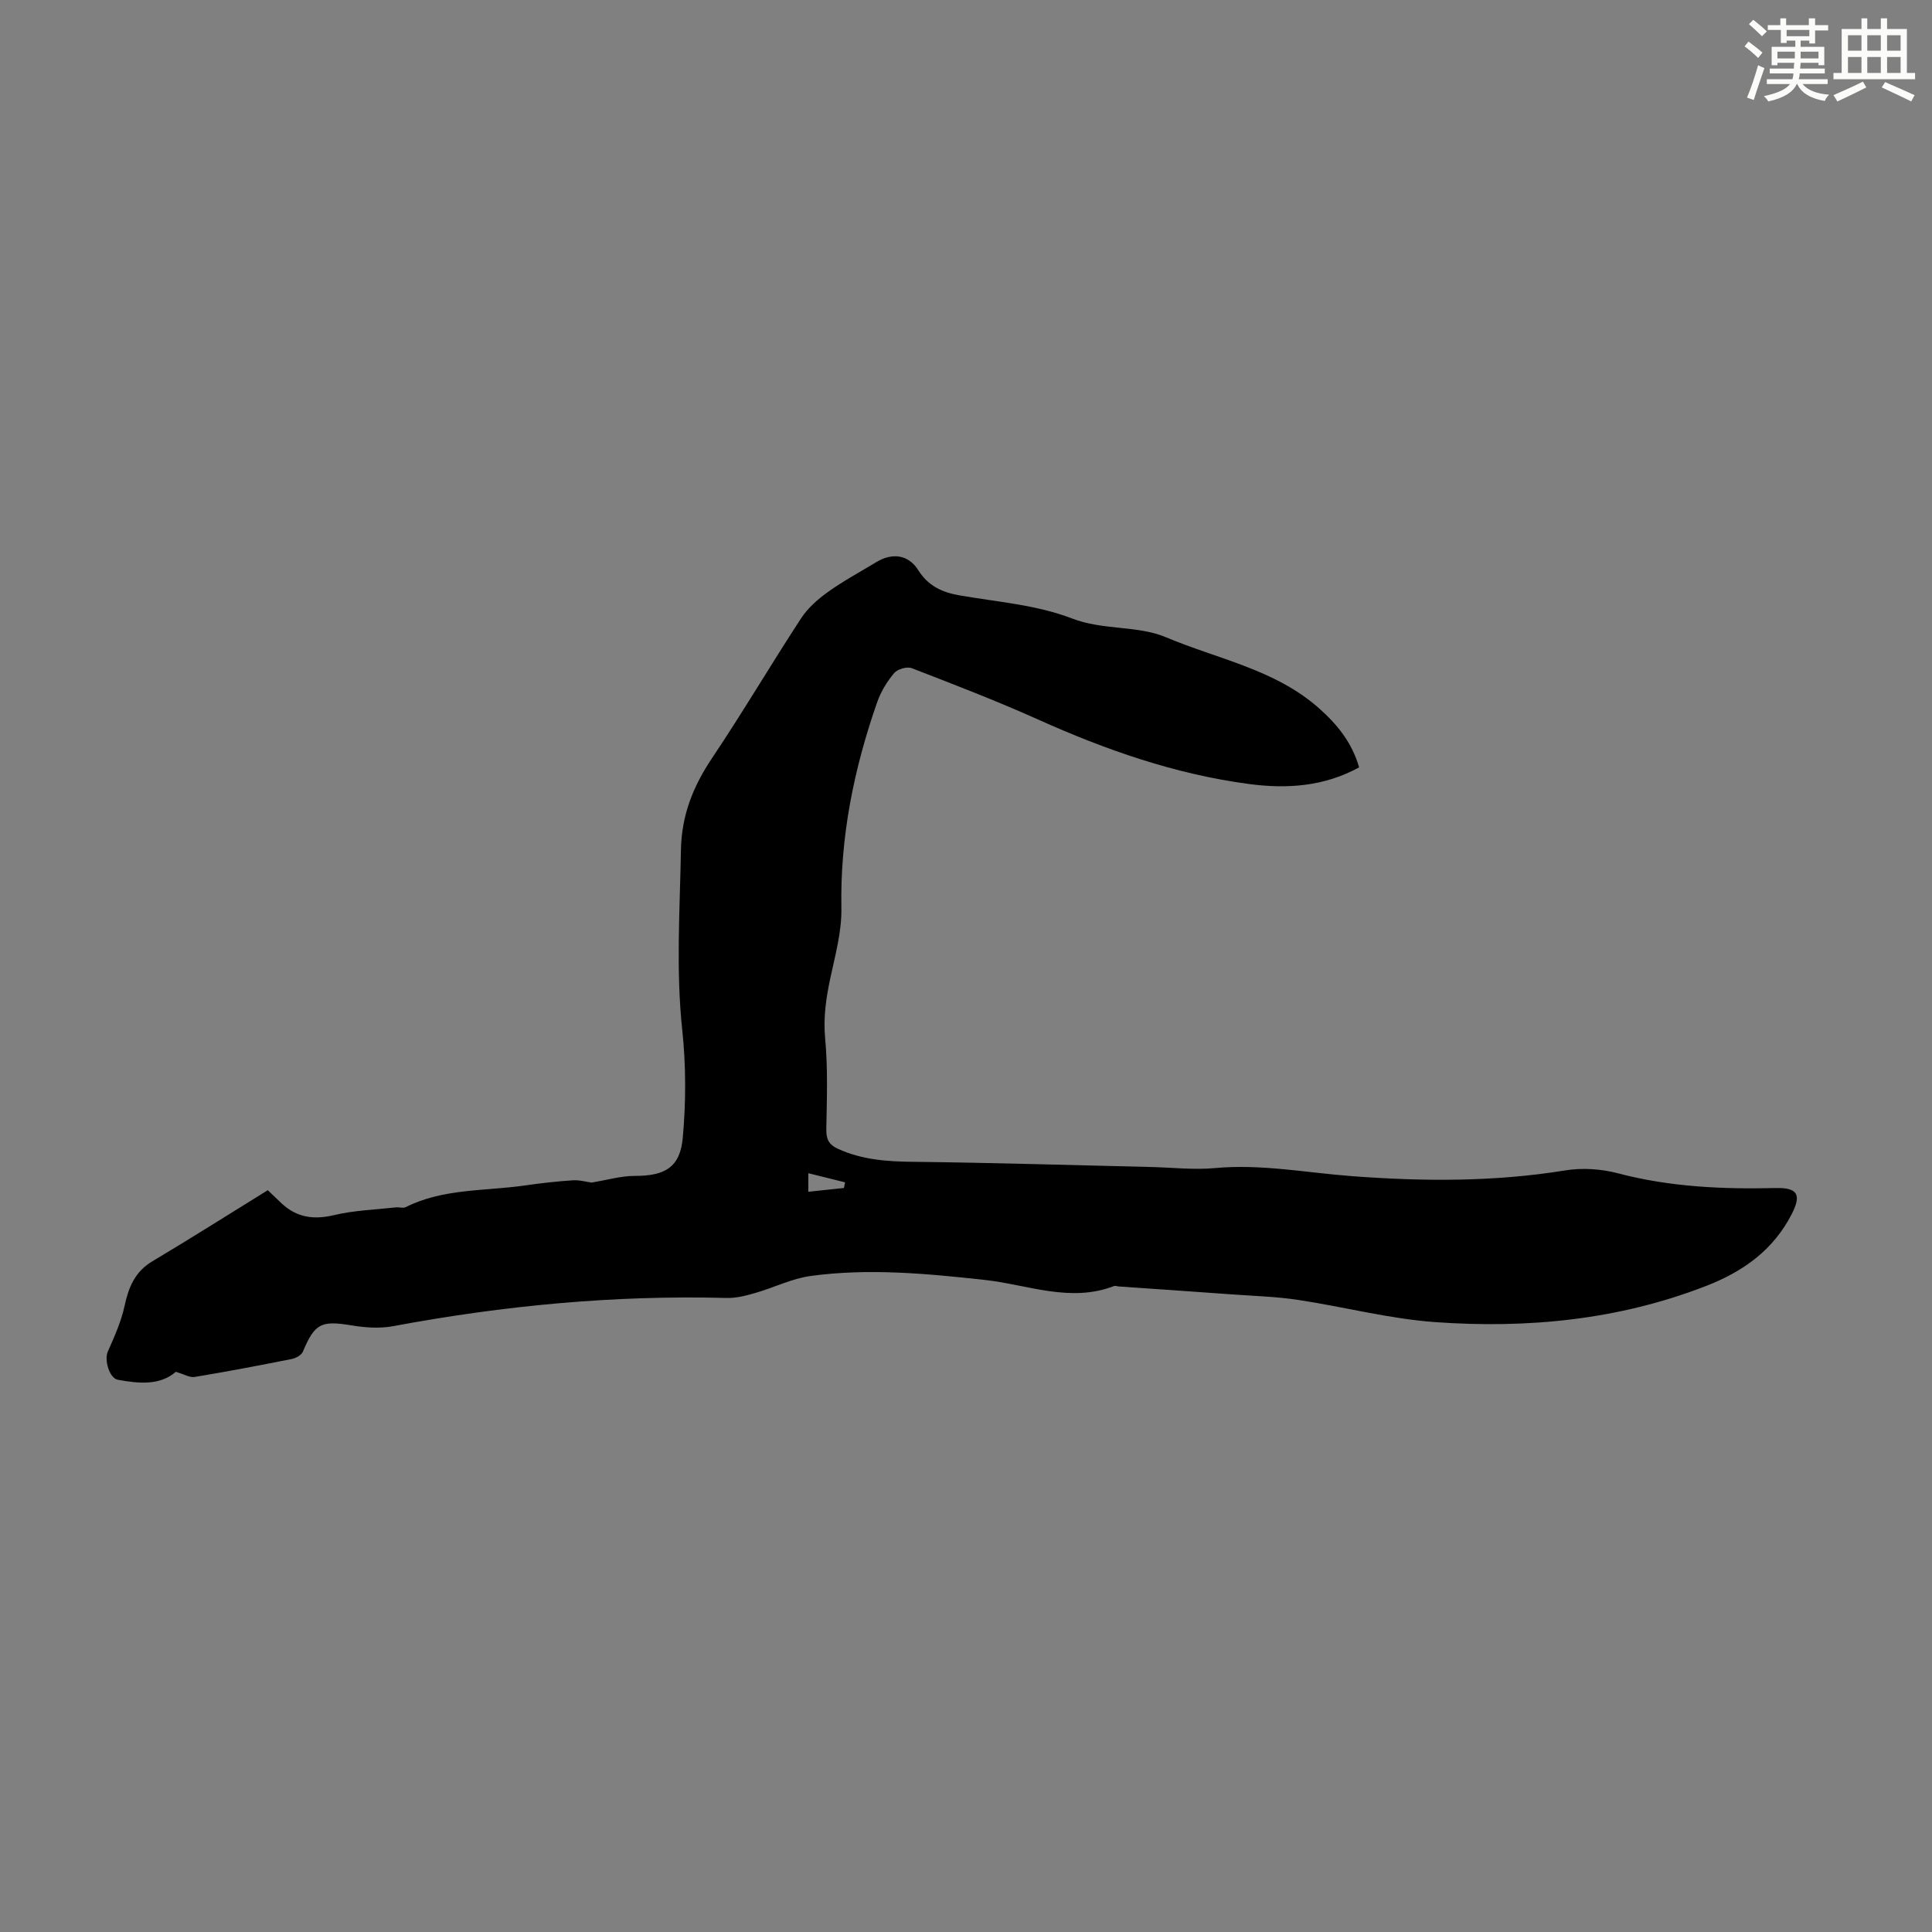 <svg enable-background="new 0 0 400 400" viewBox="0 0 400 400" xmlns="http://www.w3.org/2000/svg"><rect x="0" y="0" width="400" height="400" fill="#808080" stroke="none"/><path d="m36.41 284.02c-3.3 2.85-7.65 2.44-12 1.65-1.79-.32-2.84-4.13-2.1-5.81 1.35-3.08 2.78-6.22 3.48-9.48.84-3.9 2.15-7.09 5.77-9.25 8.04-4.8 15.95-9.81 23.88-14.71 1.3 1.24 2.09 2.01 2.9 2.76 3.15 2.93 6.66 3.39 10.86 2.39 4.16-.99 8.53-1.12 12.81-1.6.66-.07 1.45.23 1.98-.04 7.76-3.9 16.34-3.3 24.59-4.48 3.32-.48 6.66-.86 10-1.08 1.45-.09 2.94.35 3.89.47 3.2-.52 6.06-1.38 8.93-1.38 6.19.01 9.4-1.71 9.96-7.88.67-7.4.68-14.97-.11-22.35-1.32-12.44-.49-24.79-.27-37.2.13-7.33 2.55-13.27 6.5-19.16 6.35-9.47 12.14-19.31 18.38-28.86 1.4-2.14 3.49-3.98 5.6-5.48 3.17-2.27 6.64-4.13 9.99-6.16 3.29-1.99 6.64-1.55 8.67 1.68 2.05 3.26 4.9 4.58 8.51 5.21 7.81 1.36 15.98 1.96 23.26 4.77 6.53 2.52 13.6 1.41 19.52 3.91 10.7 4.52 22.62 6.65 31.69 14.71 3.73 3.31 6.8 7.05 8.29 12.22-7.25 3.99-14.97 4.49-22.8 3.45-15.31-2.03-29.71-7.08-43.75-13.39-8.55-3.84-17.32-7.21-26.07-10.59-.98-.38-2.96.19-3.65 1.02-1.48 1.76-2.75 3.85-3.51 6.02-4.82 13.79-7.69 27.9-7.41 42.64.09 4.81-1.26 9.68-2.28 14.45-.89 4.17-1.49 8.2-1.08 12.55.58 6.2.35 12.49.24 18.73-.04 2.08.49 3.23 2.43 4.11 4.92 2.24 10.03 2.62 15.36 2.68 16.42.18 32.84.69 49.26 1.07 4.47.1 8.98.64 13.4.23 9.58-.89 18.93.96 28.38 1.67 14.75 1.11 29.46 1.2 44.15-1.19 3.55-.58 7.49-.31 10.97.61 10.74 2.83 21.62 3.3 32.61 3.04 4.55-.11 5.38 1.38 3.31 5.41-3.83 7.45-10.04 11.88-17.74 14.87-18.12 7.04-36.95 8.84-56.06 7.48-9.52-.68-18.9-3.17-28.39-4.6-4.52-.68-9.12-.81-13.69-1.14-7.81-.57-15.62-1.1-23.43-1.64-.33-.02-.71-.2-.99-.09-9.08 3.51-17.89-.29-26.73-1.26-12.05-1.32-24.06-2.47-36.11-.82-3.91.54-7.63 2.43-11.48 3.53-1.9.55-3.92 1.07-5.86 1.02-23.25-.62-46.24 1.57-69.08 5.84-2.78.52-5.82.3-8.65-.17-6.25-1.03-7.58-.4-10.03 5.44-.3.71-1.43 1.35-2.28 1.52-6.69 1.33-13.39 2.61-20.11 3.72-1.01.19-2.2-.56-3.91-1.06zm138.32-38.06c.08-.39.16-.78.23-1.17-2.45-.61-4.91-1.22-7.6-1.89v3.84c2.64-.27 5.01-.53 7.37-.78z" fill="#010000"/><g fill="#fbfcfa"><path d="m361.2 9.6.8-1c.9.7 1.9 1.4 2.9 2.3l-.9 1.1c-1-1-2-1.8-2.8-2.4zm.5 10.6c.9-2.1 1.6-4.3 2.3-6.7.4.2.8.4 1.3.6-.7 2.1-1.5 4.3-2.2 6.6zm.4-15.2.9-.9c1 .8 2 1.6 2.8 2.4l-1 1c-.9-.9-1.8-1.7-2.7-2.5zm12.5-1.2h1.2v1.4h2.7v1.1h-2.7v2.7h-1.2v-.6h-1.8v1.3h4.9v3.8h-1.2v-.5h-3.7c0 .4-.1.9-.1 1.2h5.1v1h-5.2c0 .5-.1.9-.2 1.2h6v1h-5.2c1.1 1.3 2.9 2 5.5 2.2-.4.4-.7.8-.9 1.3-2.9-.5-4.8-1.6-5.7-3.5h-.1c-.8 1.7-2.7 2.9-5.9 3.6-.2-.4-.6-.8-.9-1.1 2.8-.6 4.6-1.4 5.4-2.5h-4.8v-1h5.3c.1-.3.2-.7.2-1.2h-4.9v-1h5c0-.4 0-.8.1-1.2h-3.5v.5h-1.2v-3.8h4.9v-1.3h-1.8v.5h-1.2v-2.7h-2.7v-1h2.6v-1.4h1.2v1.4h4.7v-1.4zm-6.6 8.3h3.6c0-.4 0-.9 0-1.4h-3.6zm1.9-4.6h4.7v-1.3h-4.7zm6.6 3.2h-3.7v1.4h3.7z"/><path d="m385.3 3.8h1.3v2.2h2.8v-2.2h1.3v2.2h4.1v9.1h1.7v1.3h-16.9v-1.3h1.7v-9.1h4.1v-2.2zm.4 13.1.7 1.2c-1.8.9-3.8 1.9-6 2.9-.2-.4-.5-.8-.8-1.3 2.3-1 4.3-1.9 6.1-2.8zm-3.1-6.4h2.8v-3.2h-2.8zm0 4.6h2.8v-3.3h-2.8zm4-4.6h2.8v-3.2h-2.8zm0 4.6h2.8v-3.3h-2.8zm3.7 1.9c2.1.9 4.1 1.8 6.1 2.7l-.7 1.3c-2.2-1.1-4.2-2-6.1-2.9zm3.2-9.7h-2.8v3.2h2.8zm-2.8 7.8h2.8v-3.3h-2.8z"/></g></svg>